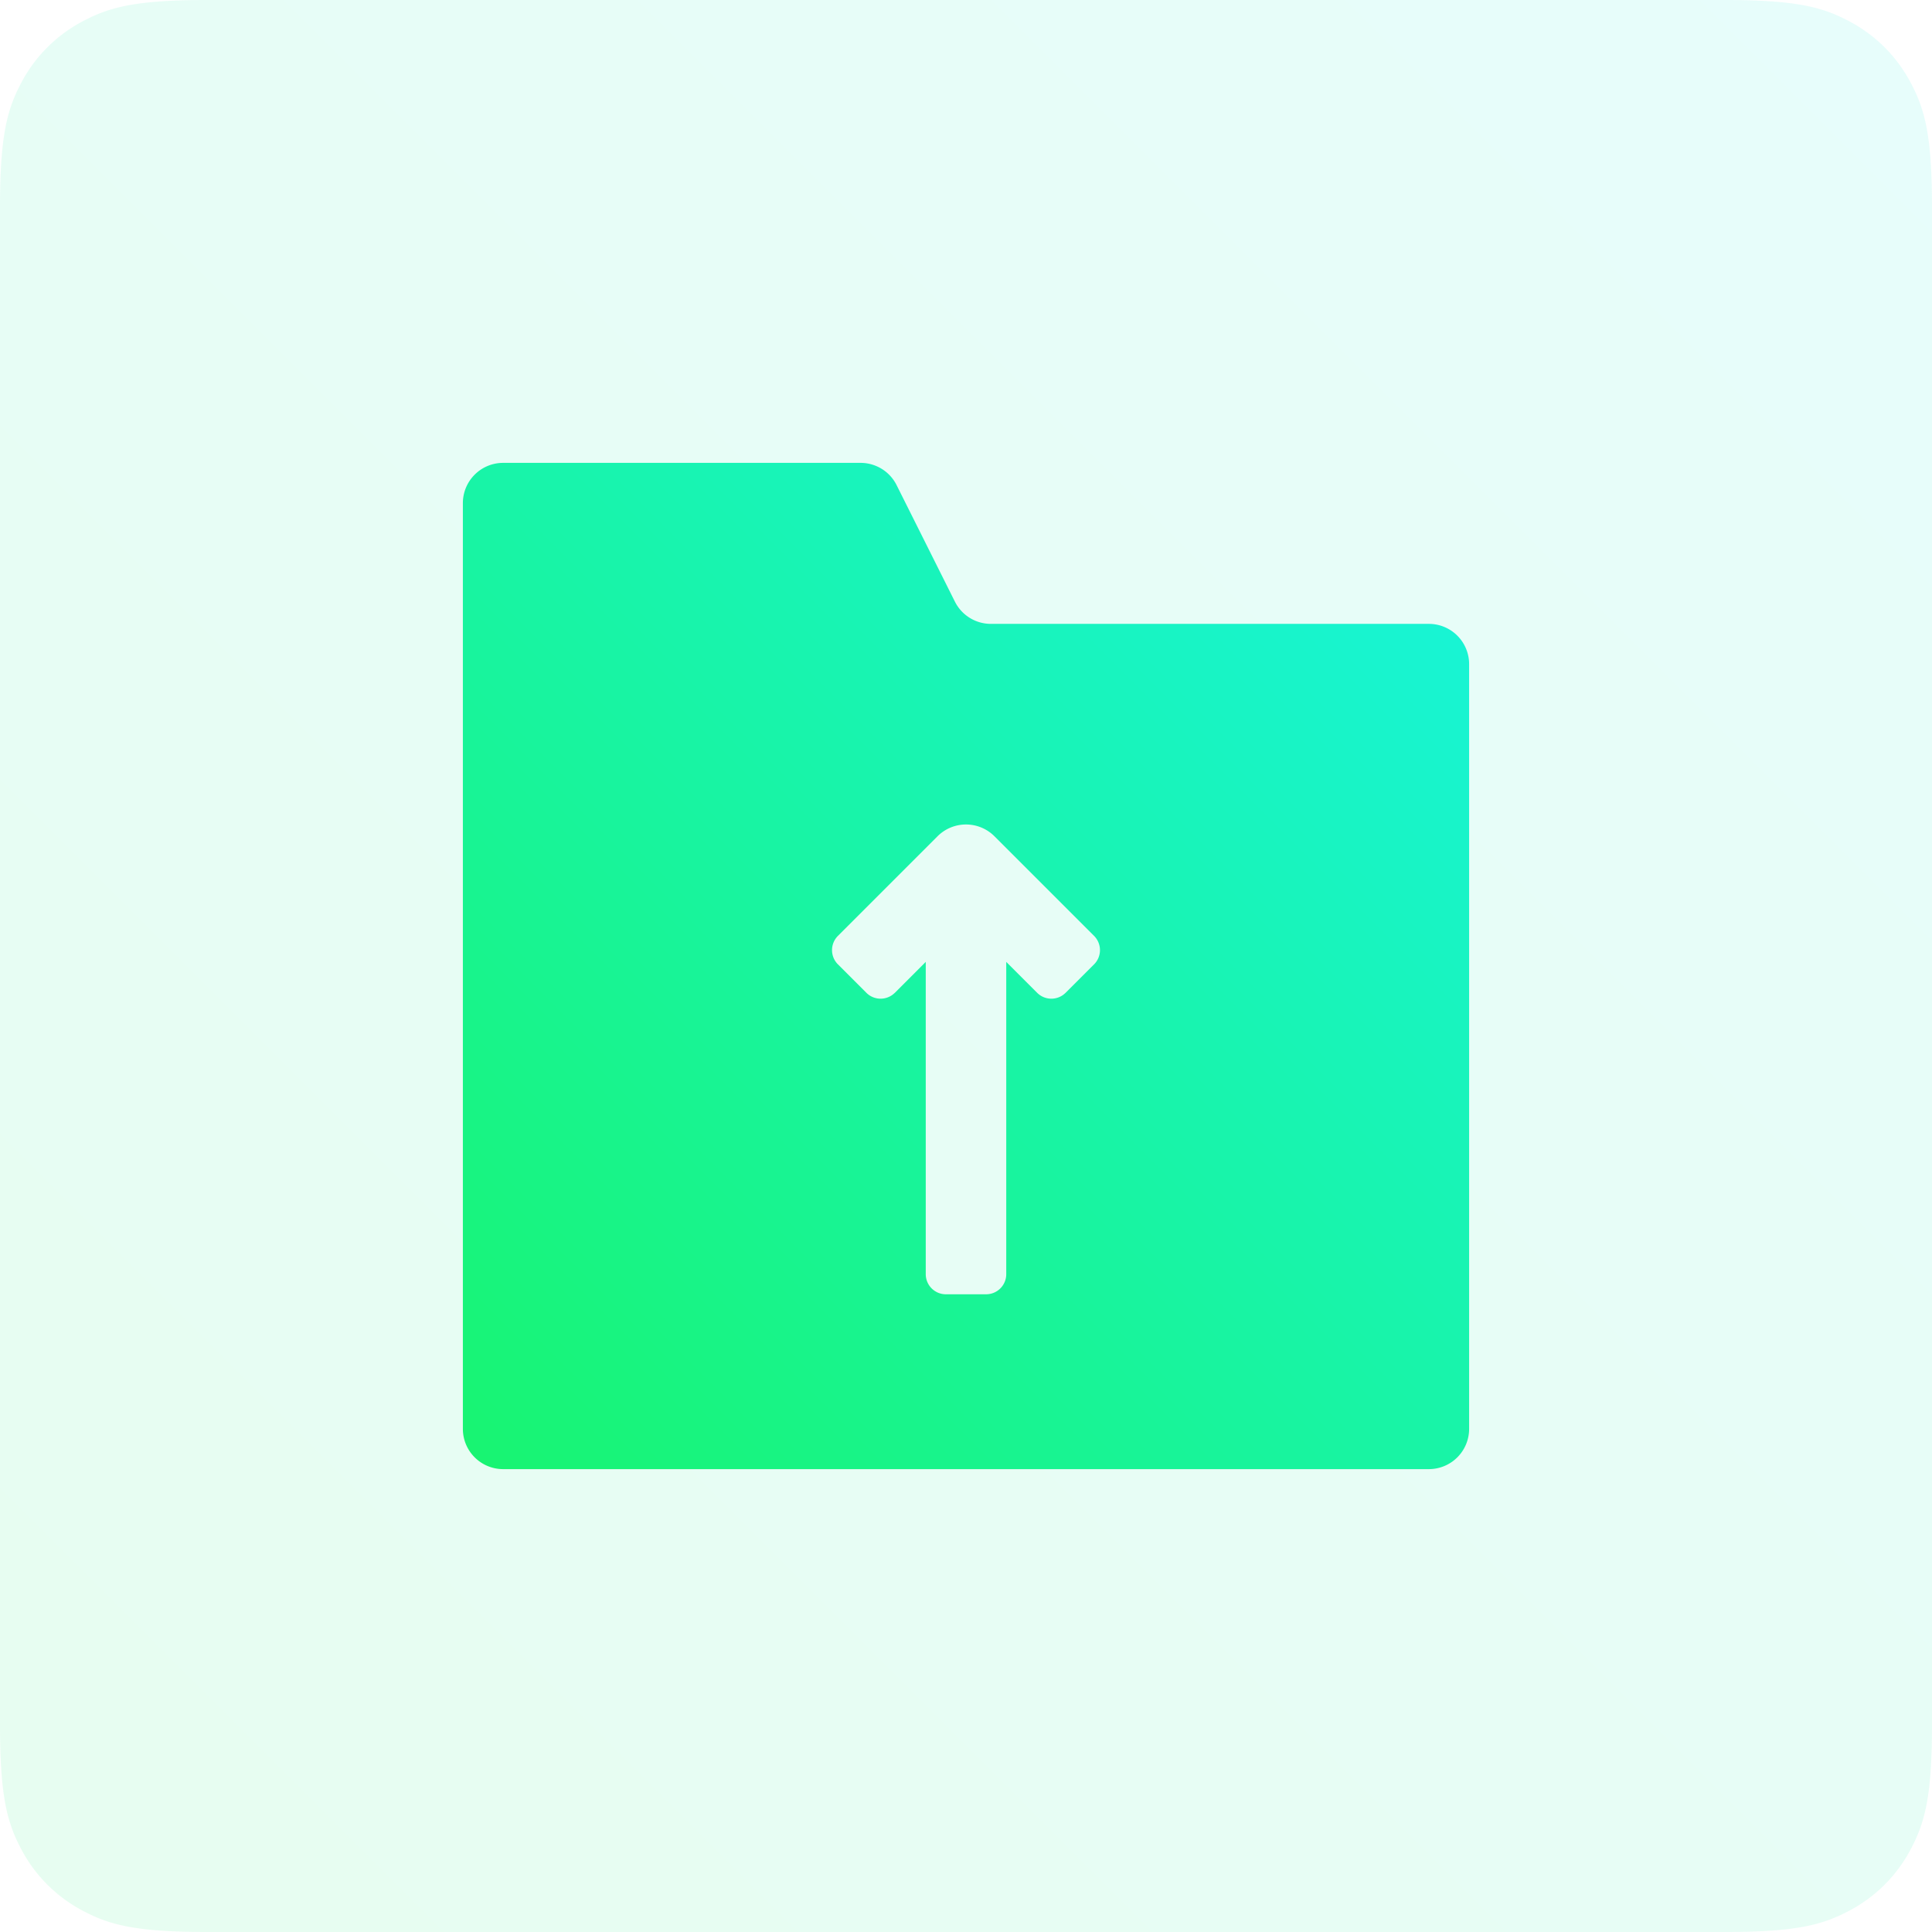 <svg xmlns="http://www.w3.org/2000/svg" width="48" height="48" viewBox="0 0 48 48"><defs><linearGradient id="a" x1="100%" x2="0%" y1="0%" y2="100%"><stop offset="0%" stop-color="#18F4DE"/><stop offset="100%" stop-color="#18F470"/></linearGradient></defs><g fill="none" fill-rule="evenodd"><path fill="url(#a)" d="M5.128 0h37.744c1.783 0 2.43.186 3.082.534s1.163.86 1.512 1.512c.348.652.534 1.299.534 3.082v37.744c0 1.783-.186 2.43-.534 3.082a3.64 3.64 0 0 1-1.512 1.512c-.652.348-1.299.534-3.082.534H5.128c-1.783 0-2.43-.186-3.082-.534a3.64 3.64 0 0 1-1.512-1.512C.186 45.302 0 44.655 0 42.872V5.128c0-1.783.186-2.43.534-3.082A3.64 3.64 0 0 1 2.046.534C2.698.186 3.345 0 5.128 0" opacity=".1"/><path d="M8 8h32v32H8z"/><path fill="url(#a)" d="M9.882 0a1 1 0 0 1 .894.553l1.448 2.894a1 1 0 0 0 .894.553H24a1 1 0 0 1 1 1v19a1 1 0 0 1-1 1H1a1 1 0 0 1-1-1V1a1 1 0 0 1 1-1zm3.325 9.277a1 1 0 0 0-1.402-.012l-.012.012-2.475 2.475a.5.5 0 0 0-.008.699l.008.008.707.707.008.008a.5.5 0 0 0 .69 0l.01-.008.767-.768v7.758a.5.5 0 0 0 .49.5H13a.5.5 0 0 0 .5-.49v-7.768l.768.768.008.008a.5.5 0 0 0 .69 0l.009-.008.707-.707a.5.5 0 0 0 .008-.699l-.008-.008z" transform="translate(11.5 11.5)"/></g></svg>